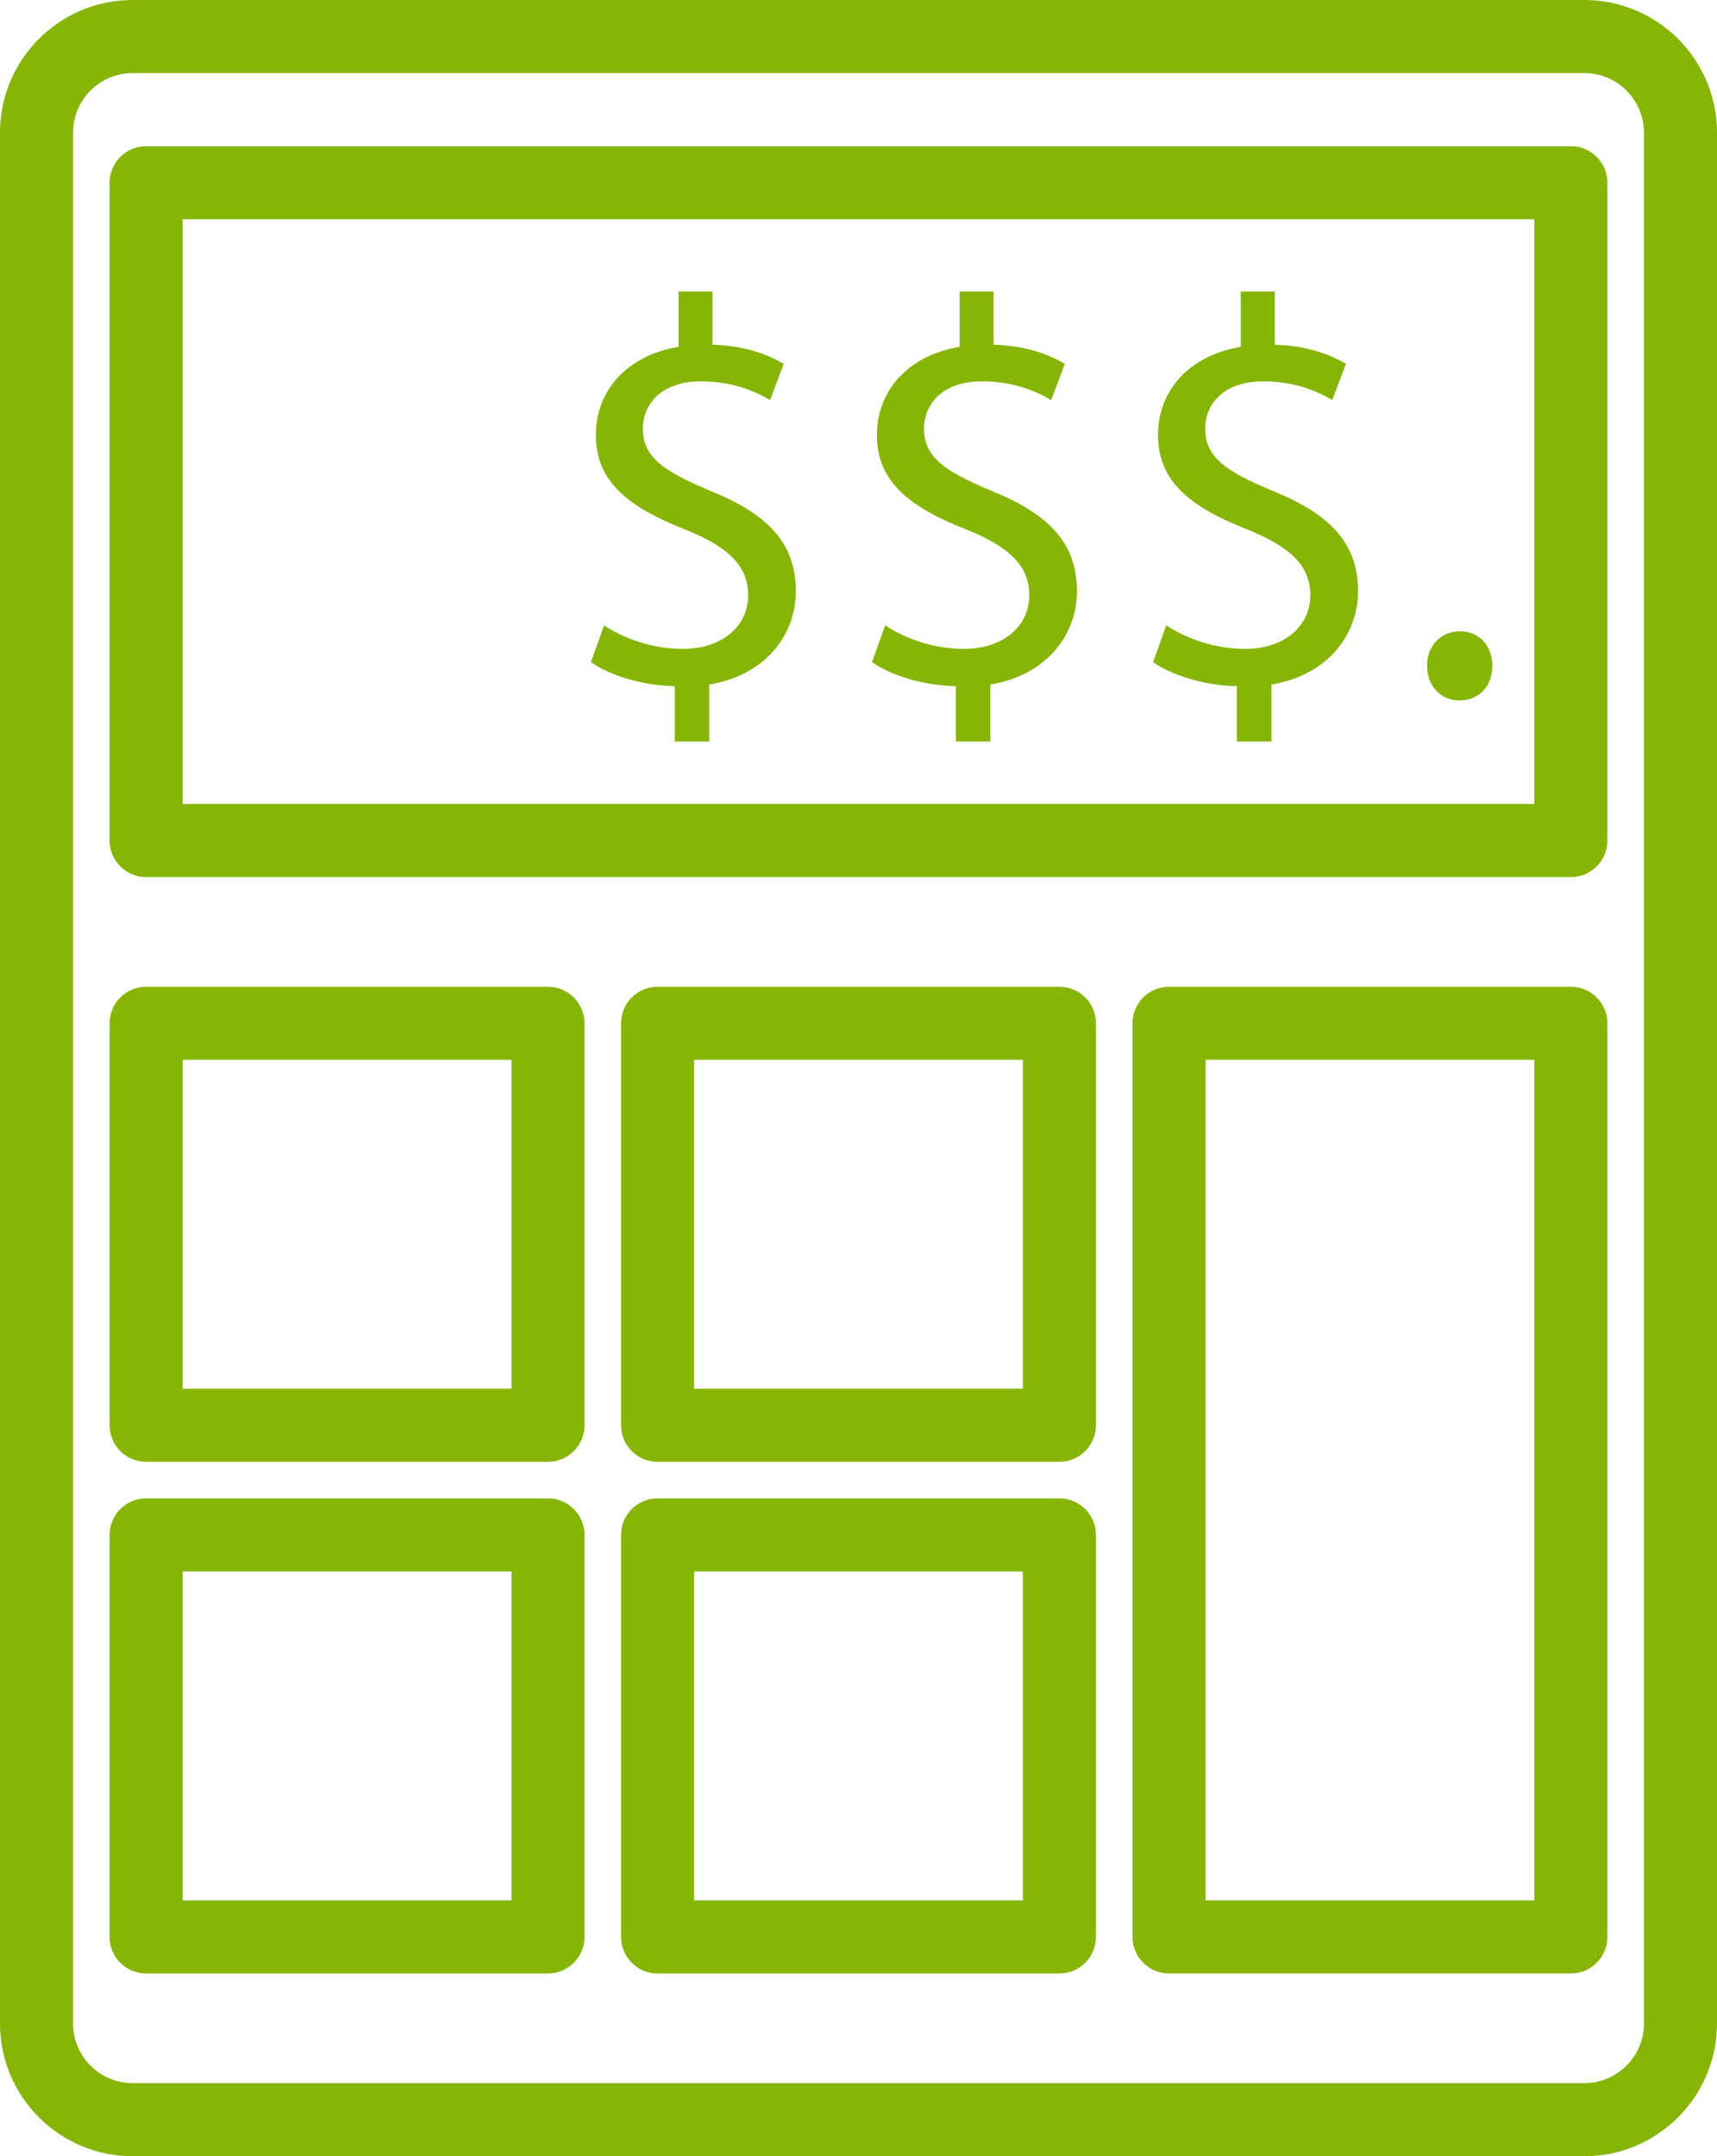 <svg xmlns="http://www.w3.org/2000/svg" width="435.05" height="546.134" viewBox="0 0 73836 92689" shape-rendering="geometricPrecision" text-rendering="geometricPrecision" image-rendering="optimizeQuality" fill-rule="evenodd" clip-rule="evenodd"><defs><style>.fil0{fill:#86b505;fill-rule:nonzero}</style></defs><g id="Layer_x0020_1"><g id="_3031815478384"><path class="fil0" d="M68134 0H5702C2557 0 0 2558 0 5702v81283c0 3145 2558 5704 5702 5704h62432c3143 0 5702-2559 5702-5704V5702c0-3144-2558-5702-5702-5702zm2561 86985c-1 1412-1149 2561-2561 2561H5702c-1412 0-2560-1148-2560-2561V5702c0-1411 1148-2560 2560-2560h62432c1413 0 2561 1150 2561 2560v81283z"/><path class="fil0" d="M67552 6284H6284c-867 0-1572 704-1572 1571v28278c0 867 705 1571 1572 1571h61268c867 0 1571-704 1571-1571V7855c0-867-704-1571-1571-1571zm-1571 28277H7855V9426h58126v25135zm-42417 7856H6284c-867 0-1572 704-1572 1571v17281c0 867 705 1570 1572 1570h17280c867 0 1572-703 1572-1570V43988c-1-867-705-1571-1572-1571zm-1570 17280H7855V45558h14139v14139zm23564-17280H28277c-867 0-1570 704-1570 1571v17281c0 867 703 1570 1570 1570h17281c868 0 1571-703 1571-1570V43988c0-867-703-1571-1571-1571zm-1571 17280H29848V45558h14139v14139zm-20423 4713H6284c-867 0-1572 704-1572 1571v17281c0 867 705 1572 1572 1572h17280c867 0 1572-705 1572-1572V65981c-1-867-705-1571-1572-1571zm-1570 17281H7855V67553h14139v14138zm23564-17281H28277c-867 0-1570 704-1570 1571v17281c0 867 703 1572 1570 1572h17281c868 0 1571-705 1571-1572V65981c0-867-703-1571-1571-1571zm-1571 17281H29848V67553h14139v14138zm23565-39274H50271c-867 0-1571 704-1571 1571v39274c0 867 704 1571 1571 1571h17281c867 0 1571-704 1571-1571V43988c0-867-704-1571-1571-1571zm-1571 39274H51843V45558h14138v36133z"/><path class="fil0" d="M30570 21108c-2050-849-2924-1462-2924-2687 0-943 685-2027 2498-2027 1510 0 2476 520 2970 802l590-1556c-684-400-1650-777-3064-823v-2286h-1460v2379c-2168 355-3557 1838-3557 3794 0 2049 1482 3135 3887 4076 1743 707 2664 1508 2664 2804 0 1343-1132 2309-2805 2309-1319 0-2545-448-3392-1012l-565 1579c824 588 2236 1012 3605 1036v2379l1482 1v-2450c2427-402 3724-2145 3724-4007-1-2098-1226-3321-3653-4311zm12087 0c-2049-849-2921-1462-2921-2687 0-943 684-2027 2498-2027 1508 0 2474 520 2970 802l589-1556c-684-400-1650-777-3065-823v-2286h-1460v2379c-2167 355-3558 1838-3558 3794 0 2049 1484 3135 3889 4076 1743 707 2663 1508 2663 2804 0 1343-1131 2309-2805 2309-1319 0-2545-448-3392-1012l-566 1579c825 588 2239 1012 3605 1036v2379l1483 1v-2450c2427-402 3725-2145 3725-4007 0-2098-1227-3321-3655-4311zm12090 0c-2051-849-2921-1462-2921-2687 0-943 682-2027 2498-2027 1506 0 2472 520 2968 802l589-1556c-683-400-1649-777-3063-823v-2286h-1460v2379c-2169 355-3560 1838-3560 3794 0 2049 1485 3135 3889 4076 1744 707 2662 1508 2662 2804 0 1343-1130 2309-2804 2309-1319 0-2543-448-3392-1012l-566 1579c825 588 2241 1012 3605 1036v2379l1484 1v-2450c2427-402 3723-2145 3723-4007 0-2098-1225-3321-3652-4311zm8037 6031c-826 0-1414 613-1414 1484 0 849 565 1485 1390 1485 872 0 1414-637 1414-1485 0-872-564-1484-1390-1484z"/></g></g></svg>